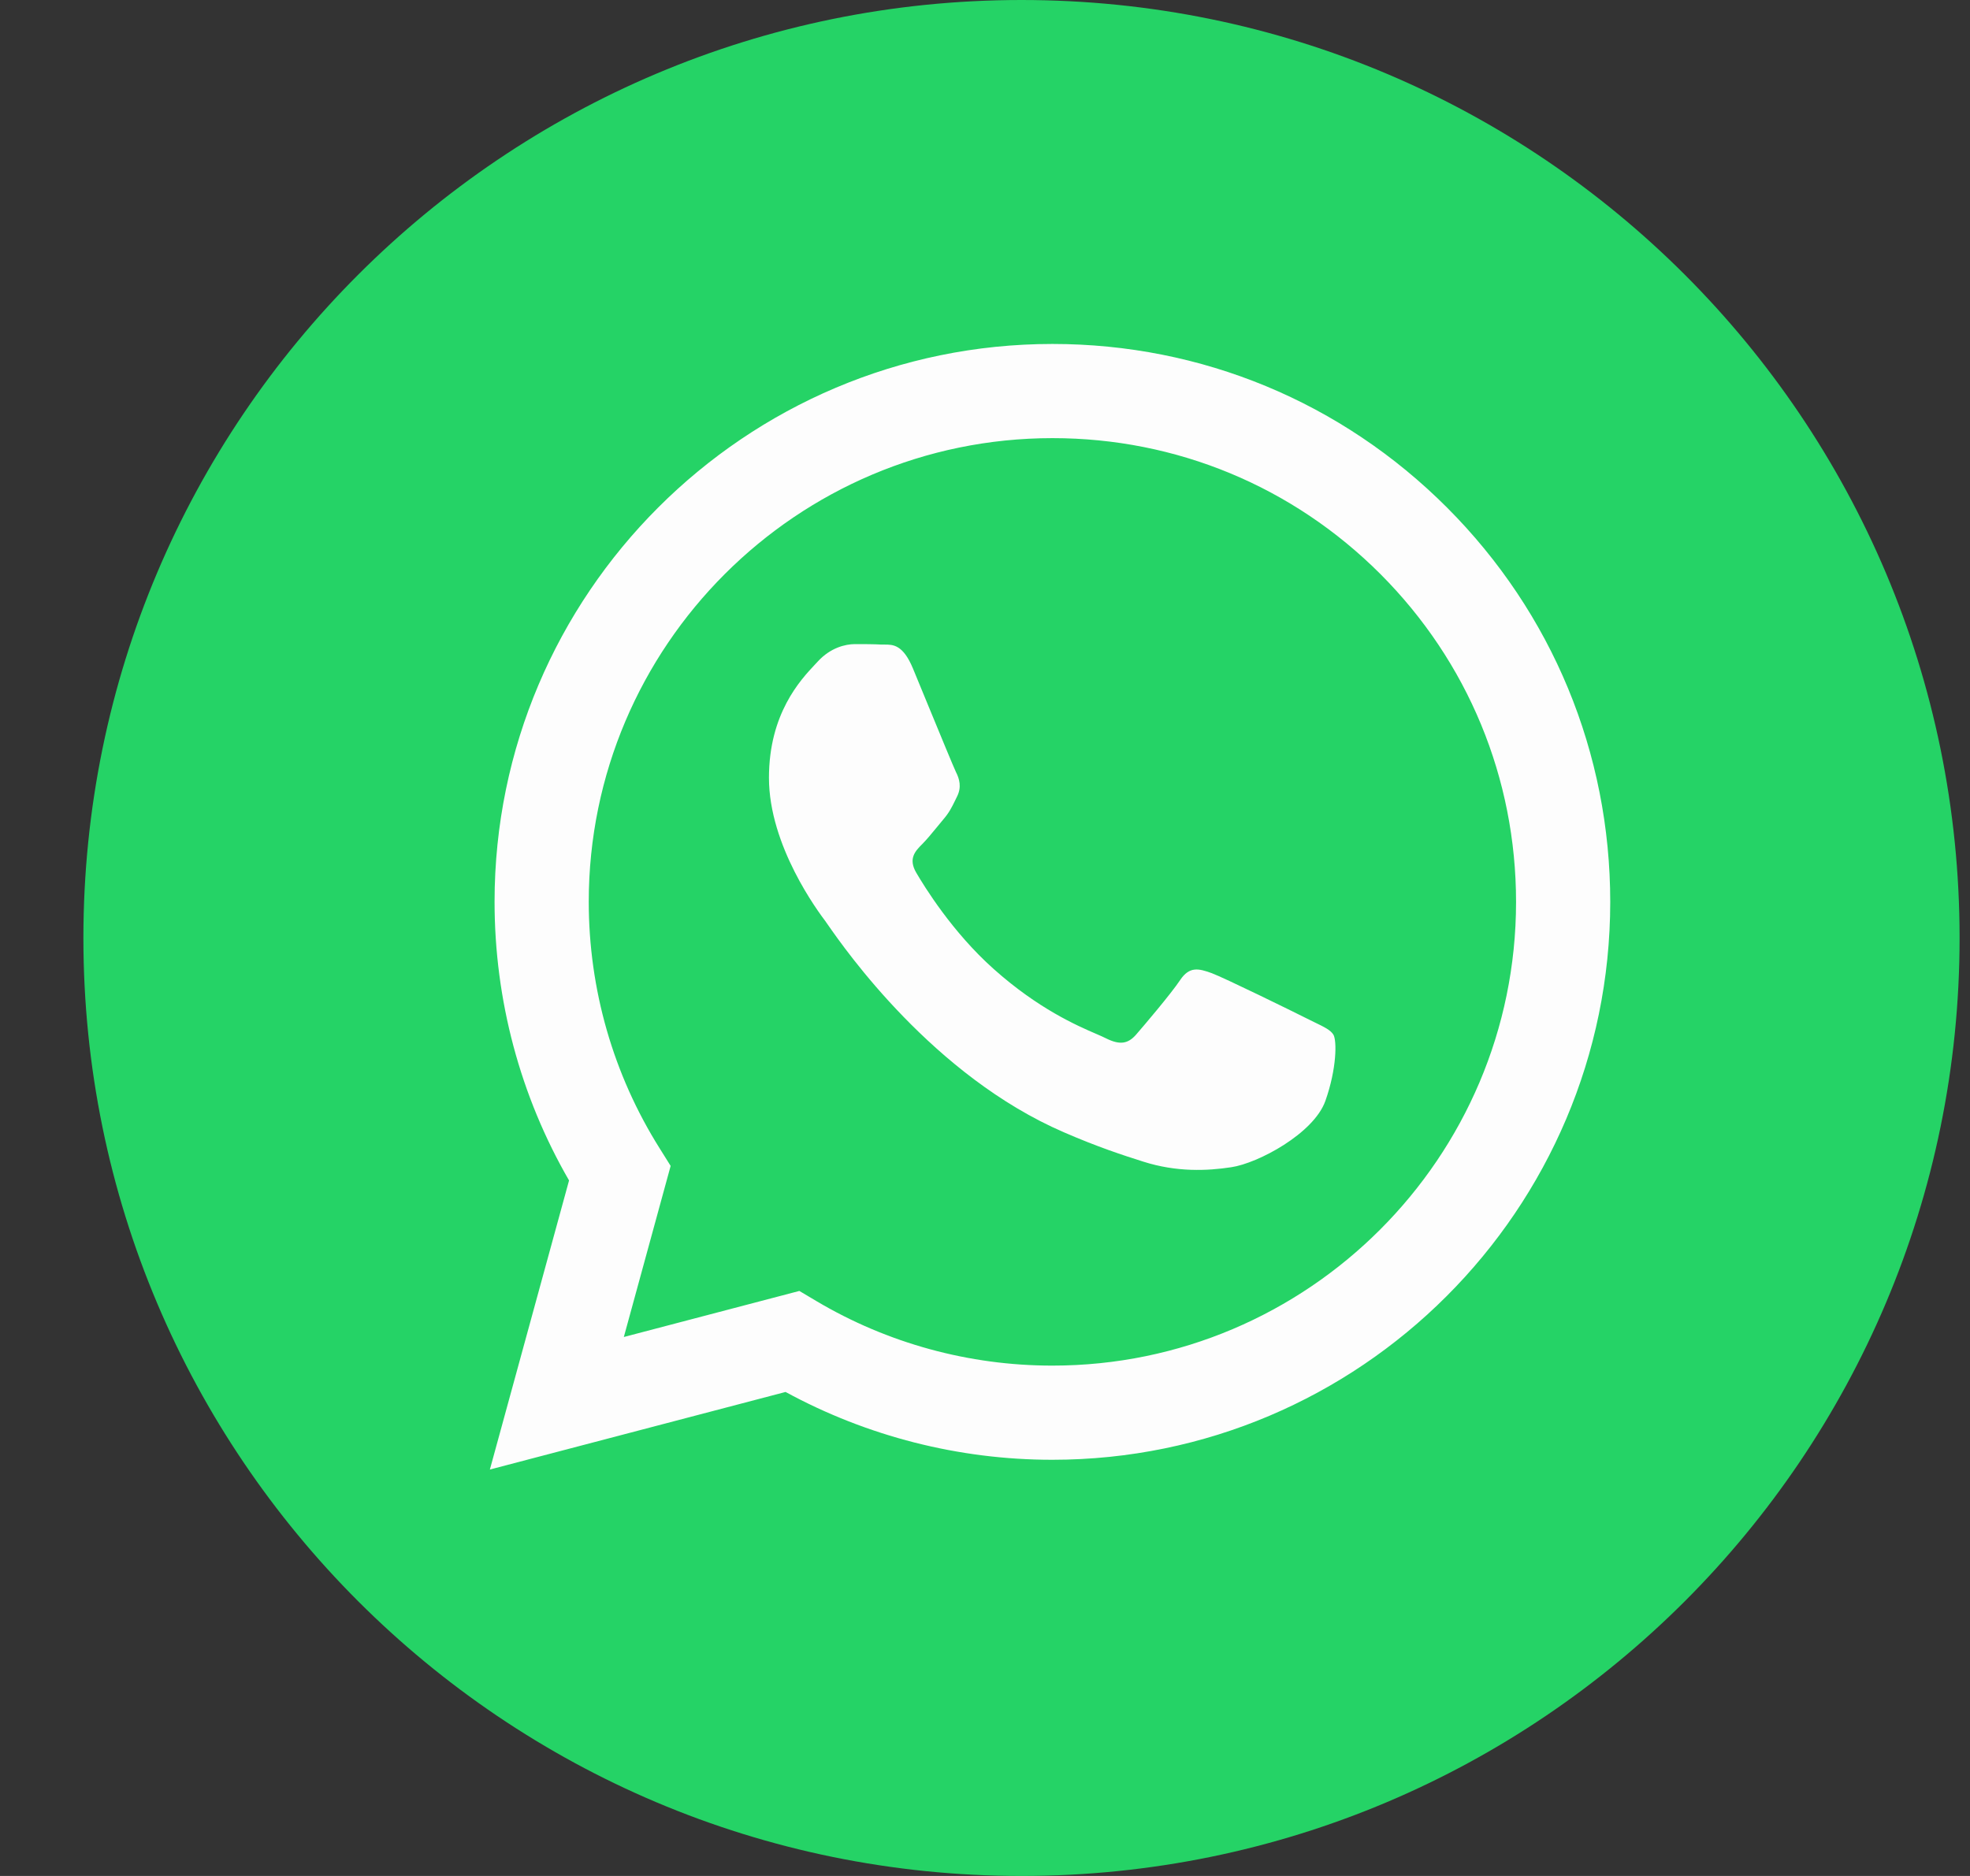 <svg width="21" height="20" viewBox="0 0 21 20" fill="none" xmlns="http://www.w3.org/2000/svg">
<rect x="0" y="0" width="21" height="20" fill="#333333" stroke="none"/>
<path d="M10.889 20C16.412 20 20.889 15.523 20.889 10C20.889 4.477 16.412 0 10.889 0C5.366 0 0.889 4.477 0.889 10C0.889 15.523 5.366 20 10.889 20Z" fill="#25D366"/>
<path fill-rule="evenodd" clip-rule="evenodd" d="M11.219 15.563H11.216C10.221 15.563 9.243 15.313 8.374 14.84L5.222 15.667L6.066 12.585C5.545 11.684 5.272 10.661 5.272 9.613C5.273 6.334 7.941 3.667 11.219 3.667C12.809 3.667 14.302 4.287 15.425 5.411C16.547 6.535 17.165 8.028 17.165 9.617C17.163 12.895 14.497 15.562 11.219 15.563ZM8.521 13.763L8.701 13.87C9.46 14.321 10.33 14.559 11.216 14.559H11.219C13.943 14.559 16.16 12.342 16.161 9.617C16.161 8.296 15.648 7.055 14.715 6.12C13.781 5.186 12.541 4.671 11.22 4.671C8.494 4.671 6.277 6.888 6.276 9.613C6.276 10.547 6.537 11.456 7.032 12.243L7.149 12.43L6.65 14.254L8.521 13.763ZM14.011 10.898C14.114 10.948 14.184 10.981 14.214 11.031C14.251 11.093 14.251 11.391 14.128 11.738C14.004 12.085 13.41 12.402 13.125 12.444C12.869 12.483 12.545 12.498 12.189 12.385C11.973 12.317 11.696 12.226 11.342 12.072C9.949 11.471 9.008 10.121 8.83 9.866C8.817 9.848 8.809 9.835 8.804 9.829L8.803 9.827C8.724 9.722 8.197 9.02 8.197 8.292C8.197 7.608 8.533 7.249 8.688 7.084C8.699 7.072 8.708 7.062 8.717 7.053C8.853 6.904 9.014 6.867 9.113 6.867C9.212 6.867 9.311 6.867 9.398 6.872C9.409 6.872 9.42 6.872 9.431 6.872C9.518 6.872 9.626 6.871 9.732 7.127C9.773 7.225 9.833 7.371 9.896 7.525C10.024 7.836 10.166 8.18 10.19 8.23C10.228 8.304 10.252 8.391 10.203 8.49C10.195 8.505 10.188 8.519 10.182 8.533C10.145 8.609 10.117 8.665 10.054 8.738C10.029 8.767 10.004 8.798 9.978 8.83C9.927 8.892 9.876 8.954 9.831 8.999C9.757 9.073 9.68 9.153 9.766 9.302C9.853 9.451 10.151 9.937 10.593 10.331C11.068 10.755 11.48 10.934 11.689 11.024C11.73 11.042 11.763 11.056 11.788 11.069C11.936 11.143 12.023 11.13 12.11 11.031C12.196 10.932 12.481 10.597 12.58 10.449C12.679 10.3 12.778 10.325 12.914 10.374C13.05 10.424 13.781 10.783 13.93 10.858C13.959 10.872 13.986 10.885 14.011 10.898Z" fill="#FDFDFD"/>
</svg>
